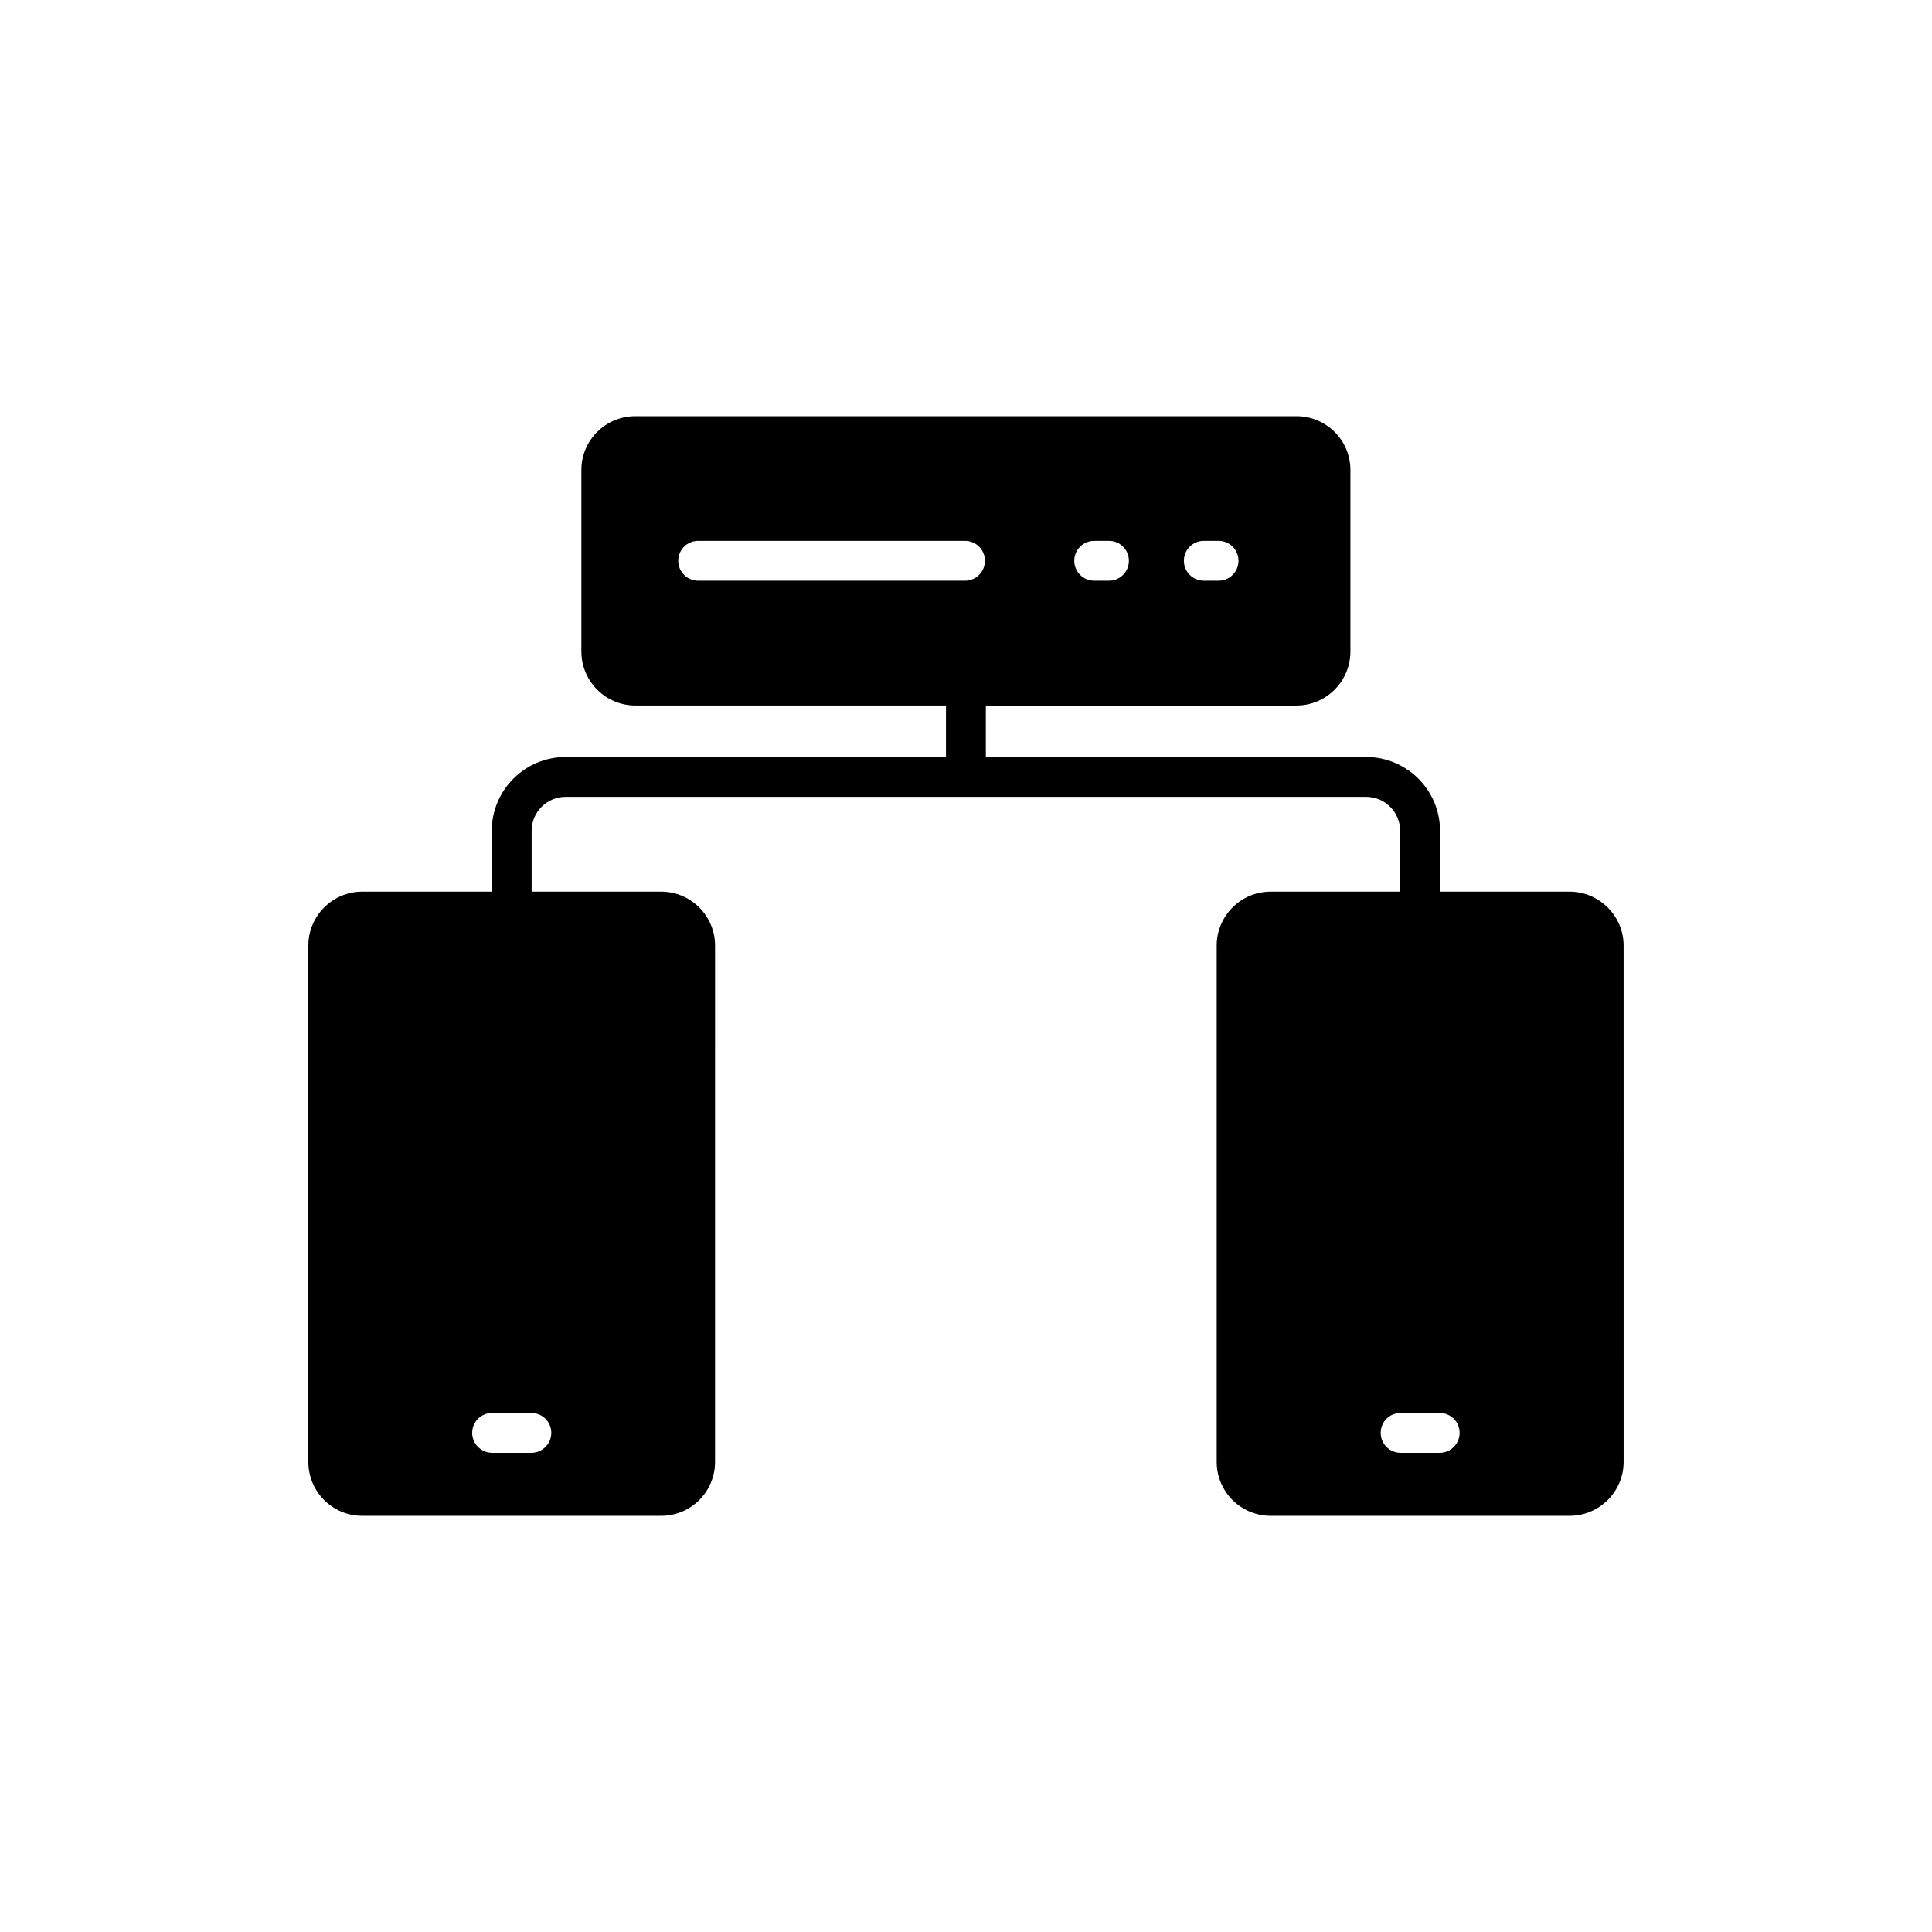<?xml version="1.0" encoding="UTF-8"?>
<!-- Uploaded to: SVG Repo, www.svgrepo.com, Generator: SVG Repo Mixer Tools -->
<svg fill="#000000" width="800px" height="800px" version="1.1" viewBox="144 144 512 512" xmlns="http://www.w3.org/2000/svg">
 <path d="m559.97 380.3h-34.348v-16.121c0-10.789-8.777-19.566-19.574-19.566h-100.79v-13.637h82.305c7.922 0 14.312-6.449 14.312-14.312v-48.121c0-7.871-6.391-14.258-14.312-14.258h-175.18c-7.922 0-14.312 6.391-14.312 14.258v48.117c0 7.863 6.391 14.312 14.312 14.312h82.312v13.637l-100.8 0.004c-10.789 0-19.574 8.777-19.574 19.566v16.121h-34.352c-7.867 0-14.258 6.441-14.258 14.312v136.78c0 7.922 6.391 14.312 14.258 14.312h79.273c7.867 0 14.258-6.391 14.258-14.312l0.004-136.78c0-7.871-6.391-14.312-14.258-14.312h-34.359v-16.121c0-4.965 4.047-9.004 9.012-9.004h106.07 0.008 0.008 106.06c4.969 0 9.012 4.039 9.012 9.004v16.121h-34.309c-7.922 0-14.312 6.441-14.312 14.312v136.78c0 7.922 6.391 14.312 14.312 14.312h79.219c7.867 0 14.312-6.391 14.312-14.312l-0.004-136.78c0-7.871-6.441-14.312-14.312-14.312zm-96.949-92.973h3.914c2.914 0 5.281 2.359 5.281 5.281s-2.367 5.281-5.281 5.281h-3.914c-2.914 0-5.281-2.359-5.281-5.281 0-2.918 2.367-5.281 5.281-5.281zm-29.047 0h3.914c2.914 0 5.281 2.359 5.281 5.281s-2.367 5.281-5.281 5.281h-3.914c-2.914 0-5.281-2.359-5.281-5.281 0-2.918 2.367-5.281 5.281-5.281zm-110.23 5.281c0-2.922 2.367-5.281 5.281-5.281h70.715c2.914 0 5.281 2.359 5.281 5.281s-2.367 5.281-5.281 5.281h-70.715c-2.914 0-5.281-2.359-5.281-5.281zm-33.648 231.13c0 2.906-2.379 5.281-5.281 5.281h-10.402c-2.906 0-5.281-2.375-5.281-5.281 0-2.961 2.375-5.281 5.281-5.281h10.402c2.906 0 5.281 2.32 5.281 5.281zm235.44 5.281h-10.352c-2.957 0-5.281-2.375-5.281-5.281 0-2.961 2.324-5.281 5.281-5.281h10.352c2.906 0 5.281 2.32 5.281 5.281 0 2.906-2.375 5.281-5.281 5.281z"/>
</svg>